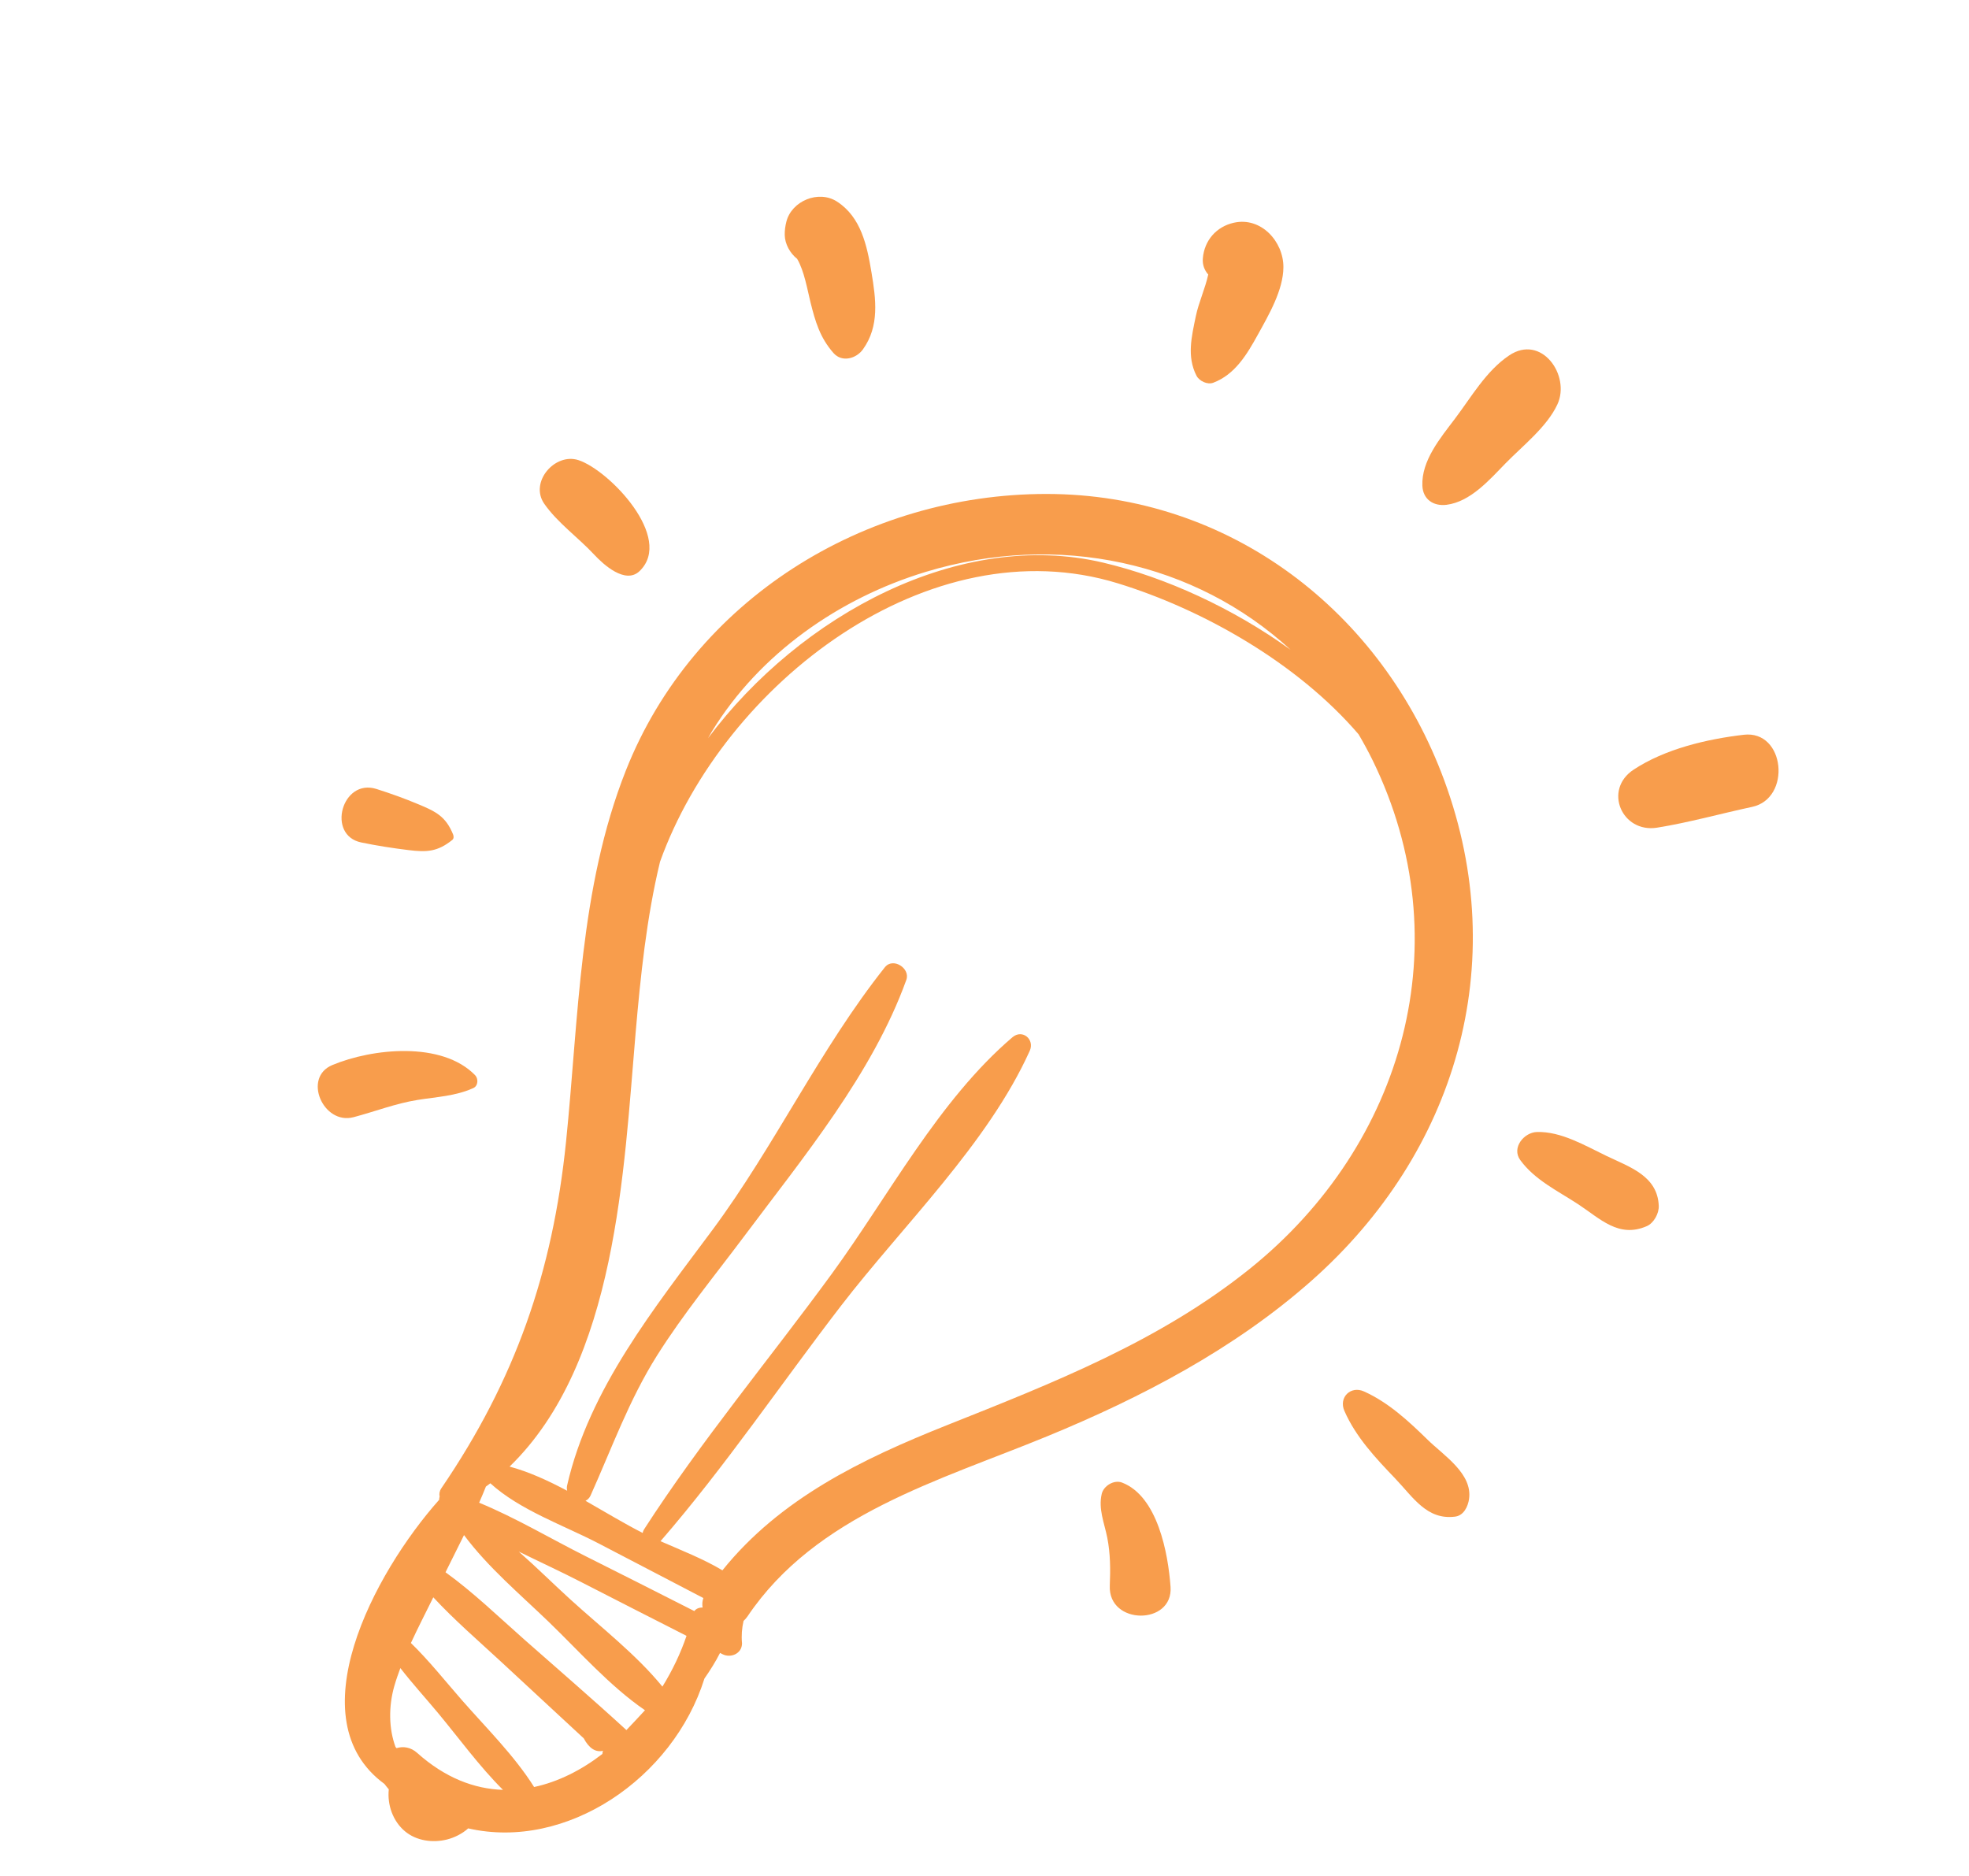 <svg xmlns="http://www.w3.org/2000/svg" fill="none" viewBox="0 0 127 121" height="121" width="127">
<g clip-path="url(#clip0_380_1054)">
<path fill-opacity="0.7" fill="#F67400" d="M45.437 108.267C45.804 107.74 46.155 107.186 46.442 106.617C46.495 106.645 46.548 106.672 46.601 106.699C47.139 106.972 47.863 106.658 47.86 105.996C47.812 105.497 47.852 105.018 47.959 104.553C48.049 104.469 48.135 104.375 48.213 104.261C52.633 97.697 60.59 95.504 67.533 92.648C73.634 90.138 79.615 87.013 84.584 82.616C93.911 74.362 97.518 62.206 93.162 50.356C89.143 39.421 79.295 31.862 67.496 31.861C55.754 31.86 44.722 38.69 40.366 49.704C37.361 57.301 37.331 65.615 36.511 73.631C35.647 82.074 33.234 89.003 28.464 96.001C28.343 96.18 28.32 96.364 28.357 96.533C28.335 96.597 28.328 96.666 28.329 96.735C24.09 101.504 19.115 110.915 24.798 115.069C24.887 115.19 24.981 115.304 25.077 115.416C24.971 116.409 25.338 117.469 26.12 118.122C26.863 118.742 27.909 118.882 28.833 118.651C29.289 118.536 29.813 118.286 30.199 117.934C36.535 119.384 43.417 114.708 45.437 108.267ZM44.281 105.515C43.904 106.63 43.374 107.739 42.726 108.79C41.03 106.715 38.773 104.971 36.817 103.192C35.717 102.193 34.616 101.098 33.459 100.08C34.821 100.751 36.202 101.385 37.511 102.06C39.764 103.219 42.023 104.366 44.281 105.515ZM45.928 47.163C49.004 42.155 54.127 38.58 59.707 36.889C68.265 34.297 77.087 36.25 83.244 41.913C79.523 39.228 75.188 37.245 71.155 36.291C61.933 34.109 51.648 39.633 45.665 47.618C45.754 47.467 45.836 47.313 45.928 47.163ZM32.868 94.599C39.794 87.879 40.229 75.468 40.998 66.612C41.316 62.957 41.7 59.196 42.572 55.583C46.71 44.071 59.93 33.885 72.094 37.624C77.593 39.314 83.683 42.762 87.628 47.364C87.949 47.911 88.255 48.471 88.54 49.052C94.258 60.755 90.599 73.797 80.632 81.823C74.812 86.507 67.931 89.198 61.068 91.931C55.563 94.124 50.311 96.67 46.596 101.289C45.394 100.565 43.903 99.98 42.602 99.411C46.764 94.611 50.376 89.254 54.252 84.218C58.241 79.037 63.717 73.769 66.42 67.777C66.75 67.046 65.945 66.358 65.302 66.906C60.547 70.96 57.305 77.16 53.645 82.171C49.644 87.648 45.215 92.951 41.541 98.648C41.492 98.724 41.466 98.8 41.453 98.878C41.452 98.876 41.449 98.876 41.448 98.875C40.302 98.296 39.056 97.538 37.766 96.805C37.895 96.739 38.013 96.639 38.092 96.463C39.465 93.403 40.573 90.303 42.372 87.445C44.063 84.759 46.086 82.299 47.984 79.762C51.801 74.657 56.274 69.263 58.458 63.205C58.73 62.453 57.596 61.735 57.076 62.388C52.893 67.646 49.971 73.916 45.953 79.333C42.23 84.351 38.001 89.58 36.579 95.814C36.552 95.933 36.558 96.047 36.582 96.156C35.358 95.506 34.108 94.929 32.868 94.599ZM31.341 95.887C31.436 95.816 31.535 95.748 31.627 95.675C33.523 97.407 36.397 98.401 38.588 99.543L42.827 101.752C43.455 102.08 44.083 102.407 44.711 102.735C44.929 102.848 45.147 102.962 45.366 103.076C45.292 103.29 45.285 103.496 45.318 103.691C45.114 103.681 44.913 103.748 44.783 103.917C42.447 102.732 40.11 101.548 37.767 100.375C35.519 99.249 33.26 97.897 30.904 96.928C31.058 96.582 31.201 96.235 31.341 95.887ZM29.929 99.016C31.469 101.089 33.558 102.845 35.386 104.608C37.358 106.509 39.318 108.746 41.601 110.314C41.21 110.744 40.805 111.167 40.403 111.593C38.237 109.606 36.007 107.686 33.804 105.741C32.154 104.284 30.532 102.71 28.736 101.414C29.13 100.619 29.533 99.82 29.929 99.016ZM26.911 113.068C26.489 112.689 26.002 112.628 25.578 112.758C25.554 112.734 25.534 112.709 25.511 112.684C25.074 111.501 25.059 110.071 25.429 108.768C25.542 108.374 25.678 107.984 25.823 107.595C26.593 108.587 27.448 109.526 28.244 110.481C29.608 112.122 30.917 113.932 32.442 115.45C30.591 115.39 28.706 114.675 26.911 113.068ZM34.45 115.266C33.163 113.224 31.378 111.472 29.791 109.66C28.717 108.432 27.68 107.122 26.504 105.976C26.964 104.979 27.471 103.999 27.948 103.03C29.317 104.506 30.862 105.835 32.333 107.198C33.514 108.293 34.695 109.387 35.877 110.483C36.468 111.03 37.059 111.578 37.65 112.125C37.999 112.776 38.416 113.04 38.896 112.931C38.884 112.98 38.859 113.021 38.858 113.075C38.858 113.093 38.858 113.111 38.858 113.129C37.507 114.172 36.01 114.931 34.45 115.266Z"></path>
<path fill-opacity="0.7" fill="#F67400" d="M86.712 91.003C87.445 92.684 88.728 94.049 89.983 95.359C91.146 96.573 92.03 98.059 93.853 97.826C94.415 97.755 94.686 97.167 94.754 96.686C94.985 95.053 93.134 93.893 92.089 92.873C90.859 91.67 89.563 90.465 87.982 89.752C87.12 89.362 86.333 90.133 86.712 91.003Z"></path>
<path fill-opacity="0.7" fill="#F67400" d="M98.057 74.828C98.994 76.111 100.455 76.801 101.763 77.657C103.211 78.604 104.398 79.881 106.219 79.088C106.674 78.889 107.007 78.266 106.99 77.785C106.918 75.843 105.104 75.274 103.6 74.551C102.231 73.892 100.69 72.971 99.129 73.016C98.302 73.04 97.476 74.032 98.057 74.828Z"></path>
<path fill-opacity="0.7" fill="#F67400" d="M106.882 53.386C108.921 53.06 110.989 52.479 113.014 52.045C115.561 51.5 115.145 47.08 112.469 47.394C110.085 47.674 107.392 48.307 105.363 49.647C103.398 50.947 104.613 53.748 106.882 53.386Z"></path>
<path fill-opacity="0.7" fill="#F67400" d="M91.743 31.334C91.781 32.221 92.47 32.663 93.297 32.561C94.84 32.37 96.072 30.948 97.1 29.893C98.213 28.754 99.777 27.537 100.451 26.086C101.318 24.221 99.428 21.518 97.337 22.928C95.851 23.928 94.909 25.598 93.838 27.016C92.91 28.244 91.675 29.712 91.743 31.334Z"></path>
<path fill-opacity="0.7" fill="#F67400" d="M77.171 24.23C77.346 24.574 77.873 24.83 78.252 24.688C79.656 24.16 80.429 22.861 81.133 21.583C81.83 20.321 82.775 18.707 82.779 17.231C82.785 15.578 81.339 13.975 79.588 14.365C78.448 14.619 77.679 15.514 77.583 16.662C77.547 17.09 77.695 17.438 77.931 17.709C77.734 18.611 77.308 19.53 77.131 20.392C76.861 21.704 76.538 22.99 77.171 24.23Z"></path>
<path fill-opacity="0.7" fill="#F67400" d="M56.21 17.569C55.922 15.835 55.538 14.005 53.986 13.002C52.806 12.238 51.059 12.953 50.719 14.305C50.648 14.587 50.609 14.876 50.615 15.166C50.63 15.736 50.948 16.326 51.414 16.695C51.875 17.468 52.081 18.715 52.276 19.496C52.588 20.744 52.886 21.777 53.759 22.77C54.313 23.401 55.237 23.127 55.66 22.534C56.736 21.036 56.498 19.294 56.21 17.569Z"></path>
<path fill-opacity="0.7" fill="#F67400" d="M37.309 29.679C35.789 29.185 34.134 31.099 35.105 32.495C35.962 33.725 37.301 34.672 38.331 35.781C38.916 36.41 40.337 37.711 41.249 36.84C43.493 34.693 39.279 30.319 37.309 29.679Z"></path>
<path fill-opacity="0.7" fill="#F67400" d="M29.221 53.815C28.747 52.654 28.107 52.345 26.988 51.878C26.1 51.506 25.194 51.179 24.277 50.889C22.053 50.188 21.047 53.871 23.294 54.339C24.304 54.549 25.323 54.707 26.346 54.832C27.537 54.98 28.227 54.937 29.172 54.178C29.284 54.086 29.268 53.93 29.221 53.815Z"></path>
<path fill-opacity="0.7" fill="#F67400" d="M30.529 70.183C30.848 70.038 30.862 69.575 30.643 69.35C28.493 67.146 24.015 67.62 21.434 68.698C19.501 69.505 20.849 72.575 22.799 72.062C24.195 71.694 25.5 71.178 26.939 70.947C28.173 70.748 29.379 70.703 30.529 70.183Z"></path>
<path fill-opacity="0.7" fill="#F67400" d="M72.372 95.629C71.855 95.43 71.183 95.837 71.061 96.359C70.834 97.338 71.228 98.226 71.419 99.187C71.622 100.208 71.624 101.247 71.581 102.284C71.474 104.839 75.678 104.843 75.5 102.353C75.345 100.191 74.666 96.511 72.372 95.629Z"></path>
</g>
<defs>
<clipPath id="clip0_380_1054">
<rect transform="translate(102.051) rotate(75.603)" fill="white" height="104.844" width="97.568"></rect>
</clipPath>
</defs>
</svg>
